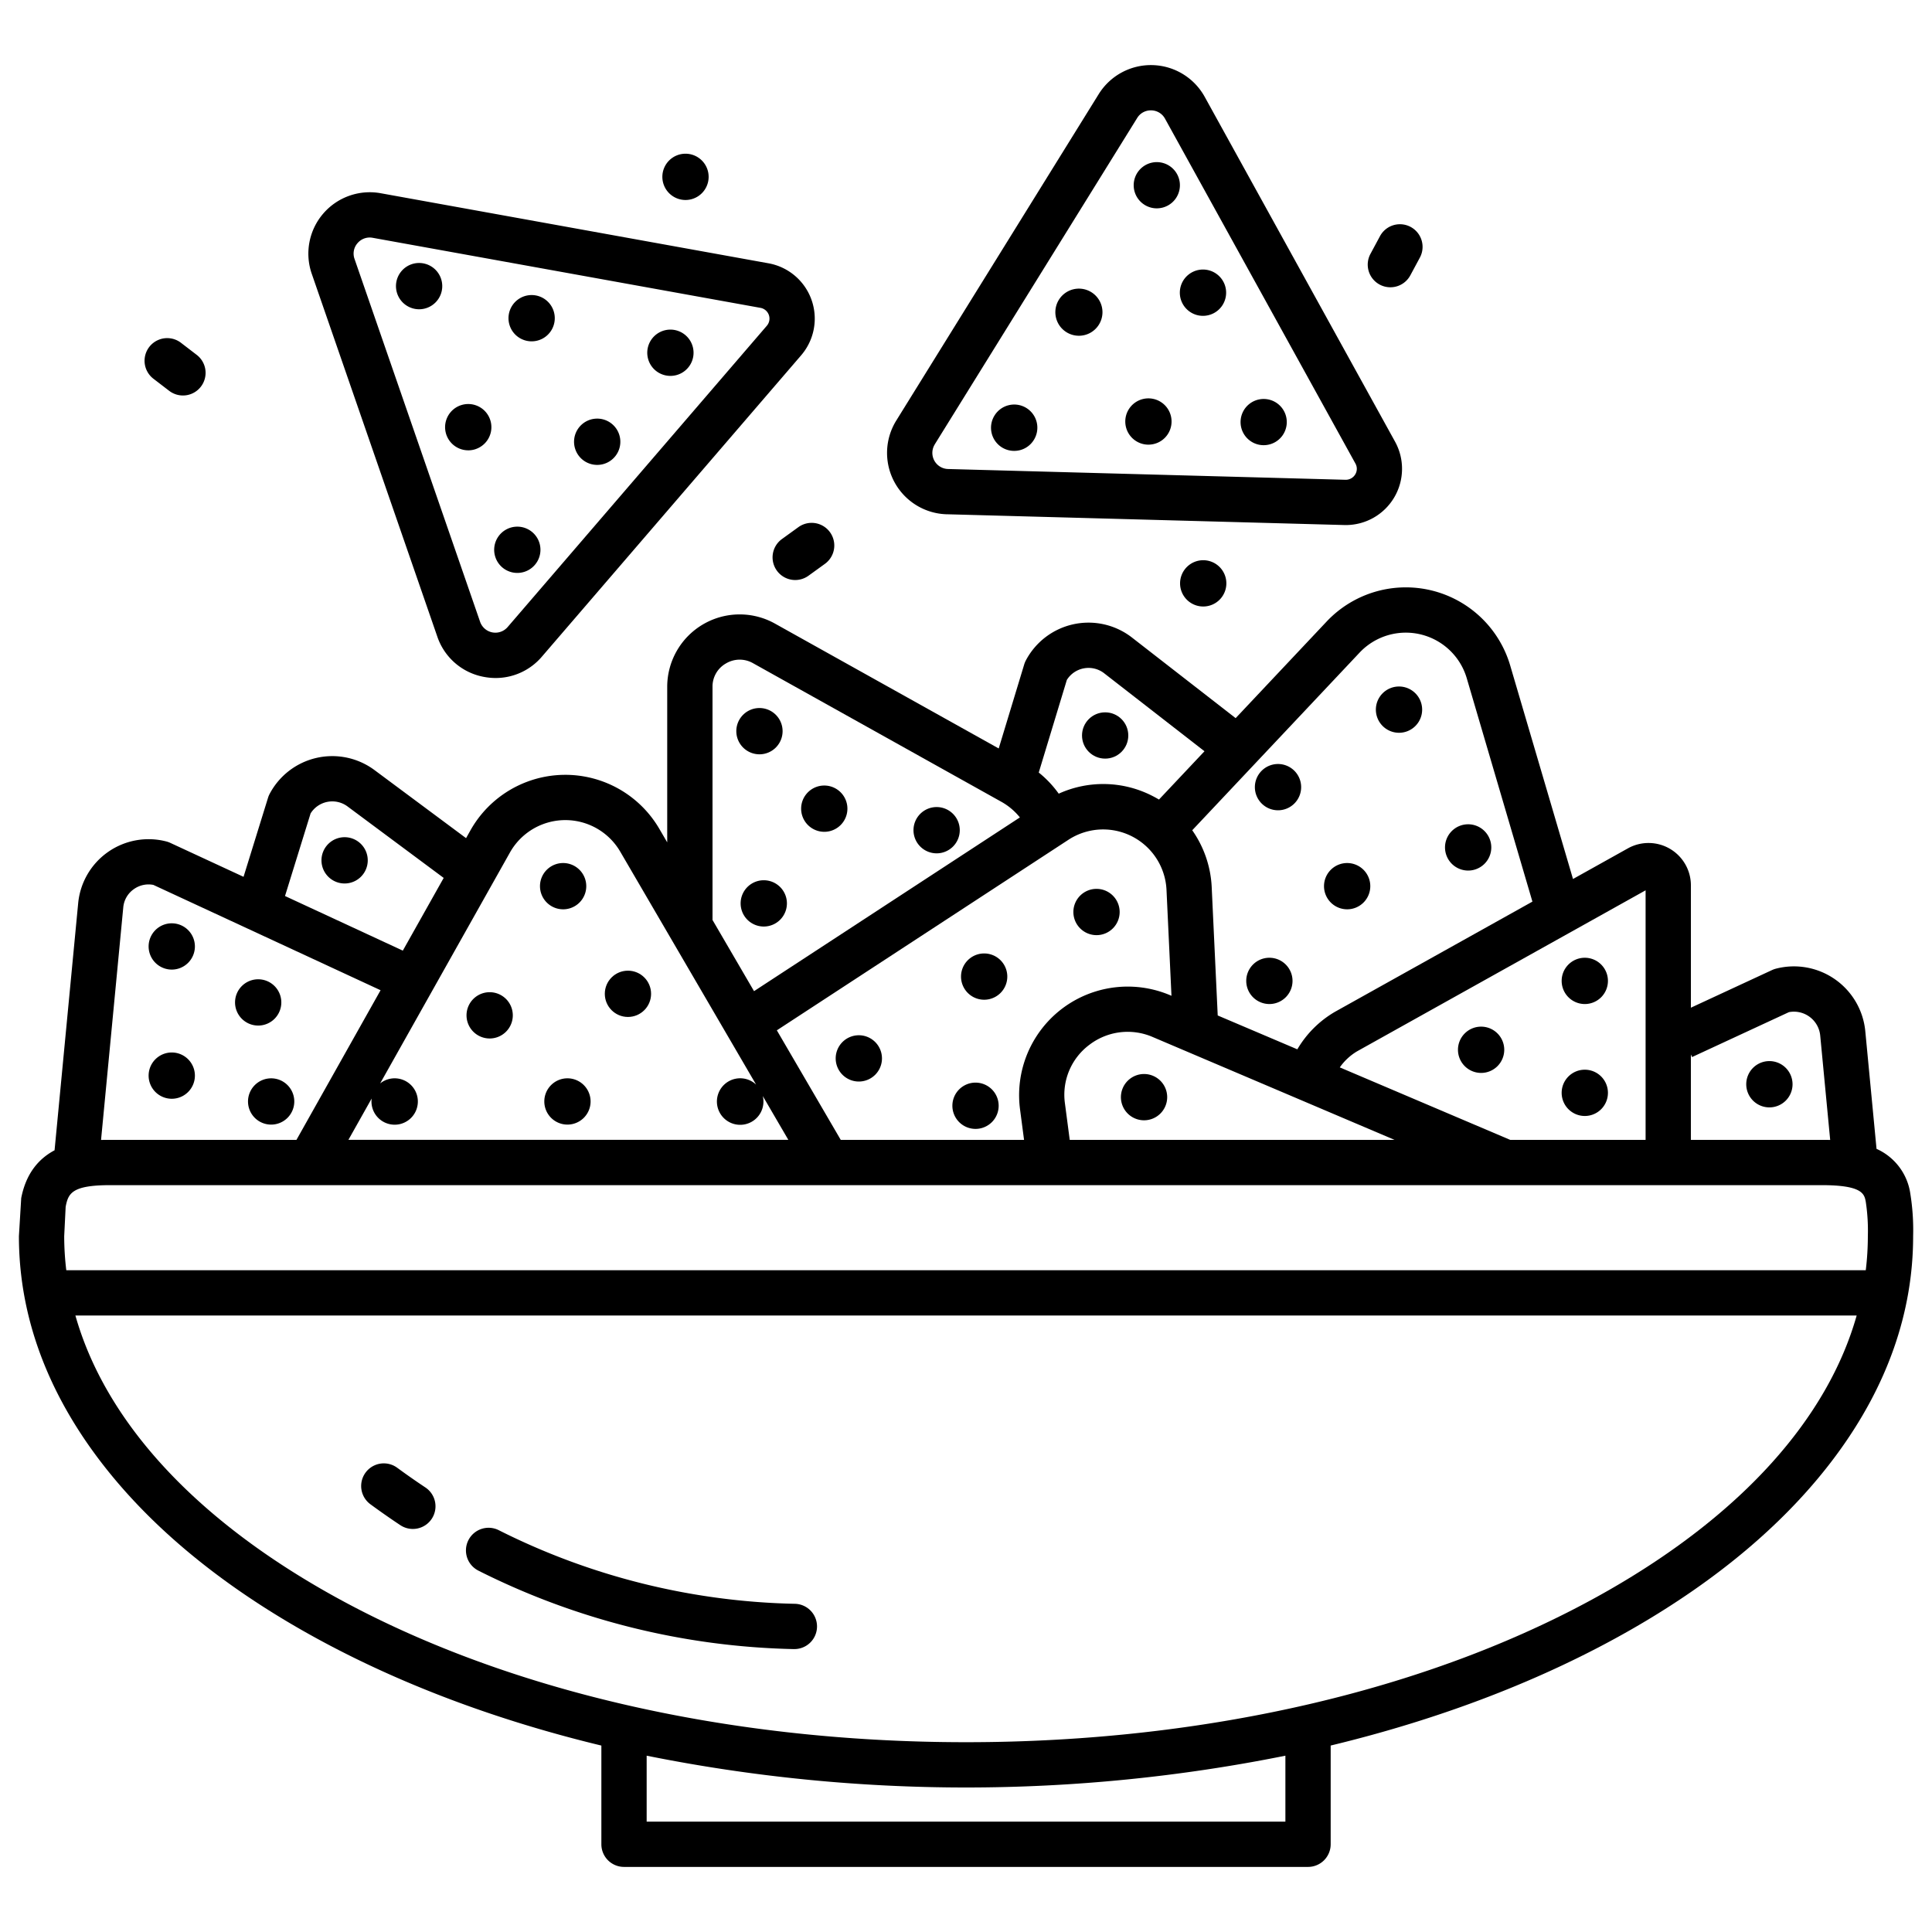 <svg id="Layer_1" height="512" viewBox="0 0 512 512" width="512" xmlns="http://www.w3.org/2000/svg" data-name="Layer 1"><path d="m468.908 281.2a6.135 6.135 0 1 0 6.135 6.134 6.142 6.142 0 0 0 -6.135-6.134z"/><path d="m419.987 266.08a6.132 6.132 0 1 0 -6.132-6.132 6.139 6.139 0 0 0 6.132 6.132z"/><path d="m419.987 295.747a6.132 6.132 0 1 0 -6.132-6.132 6.139 6.139 0 0 0 6.132 6.132z"/><path d="m149.234 240.977a6.132 6.132 0 1 0 -6.132-6.132 6.139 6.139 0 0 0 6.132 6.132z"/><path d="m129.766 275.208a6.132 6.132 0 1 0 -6.132-6.132 6.138 6.138 0 0 0 6.132 6.132z"/><circle cx="166.412" cy="263.371" r="6.132"/><path d="m150.379 285.765a6.132 6.132 0 1 0 6.133 6.132 6.139 6.139 0 0 0 -6.133-6.132z"/><path d="m227.6 286.618a6.132 6.132 0 1 0 -6.133-6.131 6.138 6.138 0 0 0 6.133 6.131z"/><path d="m290.588 247.823a6.132 6.132 0 1 0 -6.132-6.132 6.139 6.139 0 0 0 6.132 6.132z"/><path d="m260.814 264.939a6.132 6.132 0 1 0 -6.133-6.132 6.139 6.139 0 0 0 6.133 6.132z"/><path d="m258.523 299.17a6.132 6.132 0 1 0 -6.132-6.132 6.139 6.139 0 0 0 6.132 6.132z"/><path d="m297.053 290.756a6.132 6.132 0 1 0 6.132-6.132 6.139 6.139 0 0 0 -6.132 6.132z"/><path d="m338.686 214.733a6.132 6.132 0 1 0 -6.132-6.132 6.139 6.139 0 0 0 6.132 6.132z"/><path d="m336.4 266.08a6.132 6.132 0 1 0 -6.133-6.132 6.139 6.139 0 0 0 6.133 6.132z"/><path d="m389.074 230.708a6.132 6.132 0 1 0 -6.132-6.132 6.139 6.139 0 0 0 6.132 6.132z"/><path d="m370.752 194.194a6.132 6.132 0 1 0 -6.133-6.132 6.139 6.139 0 0 0 6.133 6.132z"/><path d="m357.009 240.977a6.132 6.132 0 1 0 -6.132-6.132 6.139 6.139 0 0 0 6.132 6.132z"/><path d="m392.51 284.336a6.132 6.132 0 1 0 -6.133-6.131 6.138 6.138 0 0 0 6.133 6.131z"/><circle cx="292.878" cy="194.909" r="6.132"/><path d="m201.264 199.9a6.132 6.132 0 1 0 -6.133-6.131 6.138 6.138 0 0 0 6.133 6.131z"/><path d="m218.441 220.438a6.132 6.132 0 1 0 -6.132-6.132 6.139 6.139 0 0 0 6.132 6.132z"/><path d="m208.541 239.409a6.133 6.133 0 1 0 -6.132 6.132 6.139 6.139 0 0 0 6.132-6.132z"/><path d="m248.216 226.143a6.132 6.132 0 1 0 -6.132-6.132 6.139 6.139 0 0 0 6.132 6.132z"/><path d="m91.325 221.867a6.132 6.132 0 1 0 6.133 6.133 6.138 6.138 0 0 0 -6.133-6.133z"/><path d="m45.518 256.951a6.132 6.132 0 1 0 -6.132-6.132 6.139 6.139 0 0 0 6.132 6.132z"/><path d="m45.518 291.183a6.132 6.132 0 1 0 -6.132-6.132 6.139 6.139 0 0 0 6.132 6.132z"/><path d="m68.421 271.785a6.132 6.132 0 1 0 -6.132-6.132 6.139 6.139 0 0 0 6.132 6.132z"/><path d="m65.725 291.9a6.132 6.132 0 1 0 6.132-6.132 6.139 6.139 0 0 0 -6.132 6.132z"/><path d="m115.894 168.713a16.107 16.107 0 0 0 12.331 10.665 16.7 16.7 0 0 0 3.131.3 16.088 16.088 0 0 0 12.267-5.678l68.687-79.839a14.9 14.9 0 0 0 -8.654-24.386l-102.762-18.567a16.274 16.274 0 0 0 -18.281 21.333zm-21.149-104.269a4.238 4.238 0 0 1 3.2-1.5 4.572 4.572 0 0 1 .817.075l102.76 18.564a2.9 2.9 0 0 1 1.691 4.752l-68.687 79.843a4.283 4.283 0 0 1 -7.292-1.389l-33.281-96.173a4.194 4.194 0 0 1 .792-4.172z"/><path d="m174.985 99a6.133 6.133 0 1 0 -3.112-3.5 6.1 6.1 0 0 0 3.112 3.5z"/><path d="m138.211 89.842a6.132 6.132 0 1 0 -3.119-3.516 6.1 6.1 0 0 0 3.119 3.516z"/><path d="m155.583 122.588a6.134 6.134 0 1 0 -3.118-3.517 6.117 6.117 0 0 0 3.118 3.517z"/><path d="m124.1 119.343a6.1 6.1 0 0 0 1.965-.327l.035-.016a6.134 6.134 0 1 0 -2 .339z"/><path d="m108.393 81.34a6.086 6.086 0 0 0 4.682.28 6.132 6.132 0 1 0 -4.685-.279z"/><path d="m134.416 151.217a6.132 6.132 0 1 0 -3.113-3.5 6.108 6.108 0 0 0 3.113 3.5z"/><path d="m250.917 136.284 105.324 2.855c.142 0 .282.006.423.006a14.907 14.907 0 0 0 13.036-22.108l-50.442-91.376a16.283 16.283 0 0 0 -28.09-.713l-53.646 86.5a16.272 16.272 0 0 0 13.4 24.841zm-3.2-18.516 53.646-86.495a4.2 4.2 0 0 1 3.643-2.023h.1a4.206 4.206 0 0 1 3.639 2.208l50.455 91.378a2.847 2.847 0 0 1 -.062 2.911 2.927 2.927 0 0 1 -2.568 1.4l-105.323-2.855a4.273 4.273 0 0 1 -3.523-6.521z"/><path d="m331.66 117.06.029.018a6.065 6.065 0 0 0 3.185.9 6.123 6.123 0 1 0 -3.214-.919z"/><path d="m315.559 82.773.028.018a6.091 6.091 0 0 0 3.2.909 6.135 6.135 0 1 0 -3.227-.927z"/><path d="m301.087 116.9a6.1 6.1 0 0 0 3.245.938 6.169 6.169 0 0 0 1.392-.16 6.09 6.09 0 0 0 3.827-2.736 6.132 6.132 0 1 0 -8.464 1.958z"/><path d="m282.532 87.977.028.018a6.243 6.243 0 1 0 -.028-.018z"/><path d="m303.369 54.313a6.077 6.077 0 0 0 3.189.9 6.124 6.124 0 1 0 -3.189-.9z"/><path d="m265.524 118.567a6.165 6.165 0 0 0 4.653.76 6.1 6.1 0 0 0 3.793-2.728 6.132 6.132 0 1 0 -10.414-6.477 6.13 6.13 0 0 0 1.968 8.445z"/><path d="m211.581 139.7-4.332 3.132a6 6 0 1 0 7.03 9.725l4.332-3.131a6 6 0 0 0 -7.03-9.726z"/><path d="m40.558 100.292 4.24 3.253a6 6 0 1 0 7.305-9.52l-4.241-3.254a6 6 0 0 0 -7.3 9.521z"/><path d="m365.62 75.414a6 6 0 0 0 8.127-2.439l2.533-4.706a6 6 0 1 0 -10.567-5.687l-2.532 4.705a6 6 0 0 0 2.439 8.127z"/><path d="m181.664 53a6.132 6.132 0 1 0 -6.133-6.132 6.139 6.139 0 0 0 6.133 6.132z"/><path d="m312.731 154.594a6.133 6.133 0 1 0 6.132-6.132 6.139 6.139 0 0 0 -6.132 6.132z"/><path d="m497.3 304.459-2.978-31.186a19 19 0 0 0 -23.7-16.56 6.024 6.024 0 0 0 -1.018.365l-21.5 9.972v-32.441a11.226 11.226 0 0 0 -16.7-9.782l-14.542 8.115-16.662-56.642a28.833 28.833 0 0 0 -48.656-11.555l-24.086 25.57-27.677-21.515-.1-.075a18.773 18.773 0 0 0 -27.823 6.3 6.068 6.068 0 0 0 -.43 1.049l-6.759 22.277-59.269-33.077a19.2 19.2 0 0 0 -28.581 16.718v41.241l-2.109-3.616a28.84 28.84 0 0 0 -50.018.4l-1.179 2.1-24.24-18.018a18.771 18.771 0 0 0 -27.822 6.3 5.924 5.924 0 0 0 -.42 1.016l-6.489 20.95-19.424-9a6.024 6.024 0 0 0 -1.018-.365 18.743 18.743 0 0 0 -23.379 16.325l-6.26 65.512c-4.035 2.139-7.531 5.936-8.84 12.682l-.609 10.081c0 20.227 6.873 39.777 20.429 58.106 12.837 17.357 31.123 32.893 54.349 46.176 23.242 13.292 50.231 23.634 79.579 30.713v26.155a6 6 0 0 0 6 6h181.274a6 6 0 0 0 6-6v-26.163c29.348-7.079 56.338-17.421 79.579-30.713s41.512-28.819 54.349-46.176c13.556-18.329 20.429-37.879 20.429-58.106a60.584 60.584 0 0 0 -.744-11.243 15.381 15.381 0 0 0 -8.956-11.89zm-49.2-25.009.316.681 25.665-11.9a7 7 0 0 1 8.293 6.187l2.643 27.678c-.819-.016-1.574-.017-2.231-.017h-34.686zm-12-43.507v66.131h-35.885l-45.155-19.206a14.955 14.955 0 0 1 4.532-4.23zm-66.543 66.131h-86.067l-1.278-9.716a16.505 16.505 0 0 1 6.462-15.456 16.683 16.683 0 0 1 16.8-2.085zm-9.267-129.109a16.833 16.833 0 0 1 28.4 6.72l17.418 59.253-52.362 29.221a27.731 27.731 0 0 0 -9.938 9.922l-21.1-8.972-1.59-33.915a28.526 28.526 0 0 0 -5.163-15.167zm-77.565 7.221a6.775 6.775 0 0 1 9.749-1.872l26.726 20.775-12.059 12.8q-.8-.477-1.645-.91a28.494 28.494 0 0 0 -24.924-.647 28.138 28.138 0 0 0 -5.293-5.6zm.407 42.376a16.808 16.808 0 0 1 26 13.195l1.319 28.138-.284-.121a28.781 28.781 0 0 0 -39.855 30.15l1.072 8.15h-48.58l-16.931-29.028zm-94.309-40.57a7.032 7.032 0 0 1 3.538-6.16 7.116 7.116 0 0 1 7.195-.08l65.773 36.706a16.832 16.832 0 0 1 4.95 4.169l-70.454 46.04-11-18.861zm-53.666 43.9a16.841 16.841 0 0 1 29.192-.231l36.027 61.766a6.166 6.166 0 1 0 1.769 3.032l6.773 11.613h-116.586l6.168-10.965a6.057 6.057 0 0 0 -.057.79 6.146 6.146 0 1 0 2.3-4.779zm-52.85-10.322a6.775 6.775 0 0 1 9.8-1.849l25.475 18.937-10.832 19.27-31.22-14.474zm-49.639 24.889a6.6 6.6 0 0 1 2.829-4.843 6.669 6.669 0 0 1 5.144-1.109l60.215 27.913-22.29 39.654h-49.336c-.715 0-1.545 0-2.452.025zm307.975 242.291h-169.272v-17.474a429.231 429.231 0 0 0 169.272 0zm85.622-61.292c-45.381 25.952-105.846 40.242-170.258 40.242s-124.877-14.29-170.258-40.242c-35.373-20.231-58.046-45.549-65.768-72.83h472.052c-7.722 27.281-30.395 52.599-65.768 72.83zm68.183-84.83h-476.881a75.892 75.892 0 0 1 -.553-9.036l.386-7.792c.689-3.549 1.629-5.723 11.827-5.723h453.557c10.853 0 11.287 2.361 11.671 4.445a51.081 51.081 0 0 1 .545 9.073 76.1 76.1 0 0 1 -.552 9.033z"/><path d="m126.815 416.256a194.8 194.8 0 0 0 83.472 20.767h.155a6 6 0 0 0 .15-12 182.887 182.887 0 0 1 -78.371-19.484 6 6 0 1 0 -5.406 10.713z"/><path d="m98.1 398.6c2.613 1.918 5.292 3.791 7.962 5.567a6 6 0 1 0 6.645-9.992c-2.516-1.674-5.041-3.44-7.505-5.248a6 6 0 0 0 -7.1 9.673z"/></svg>